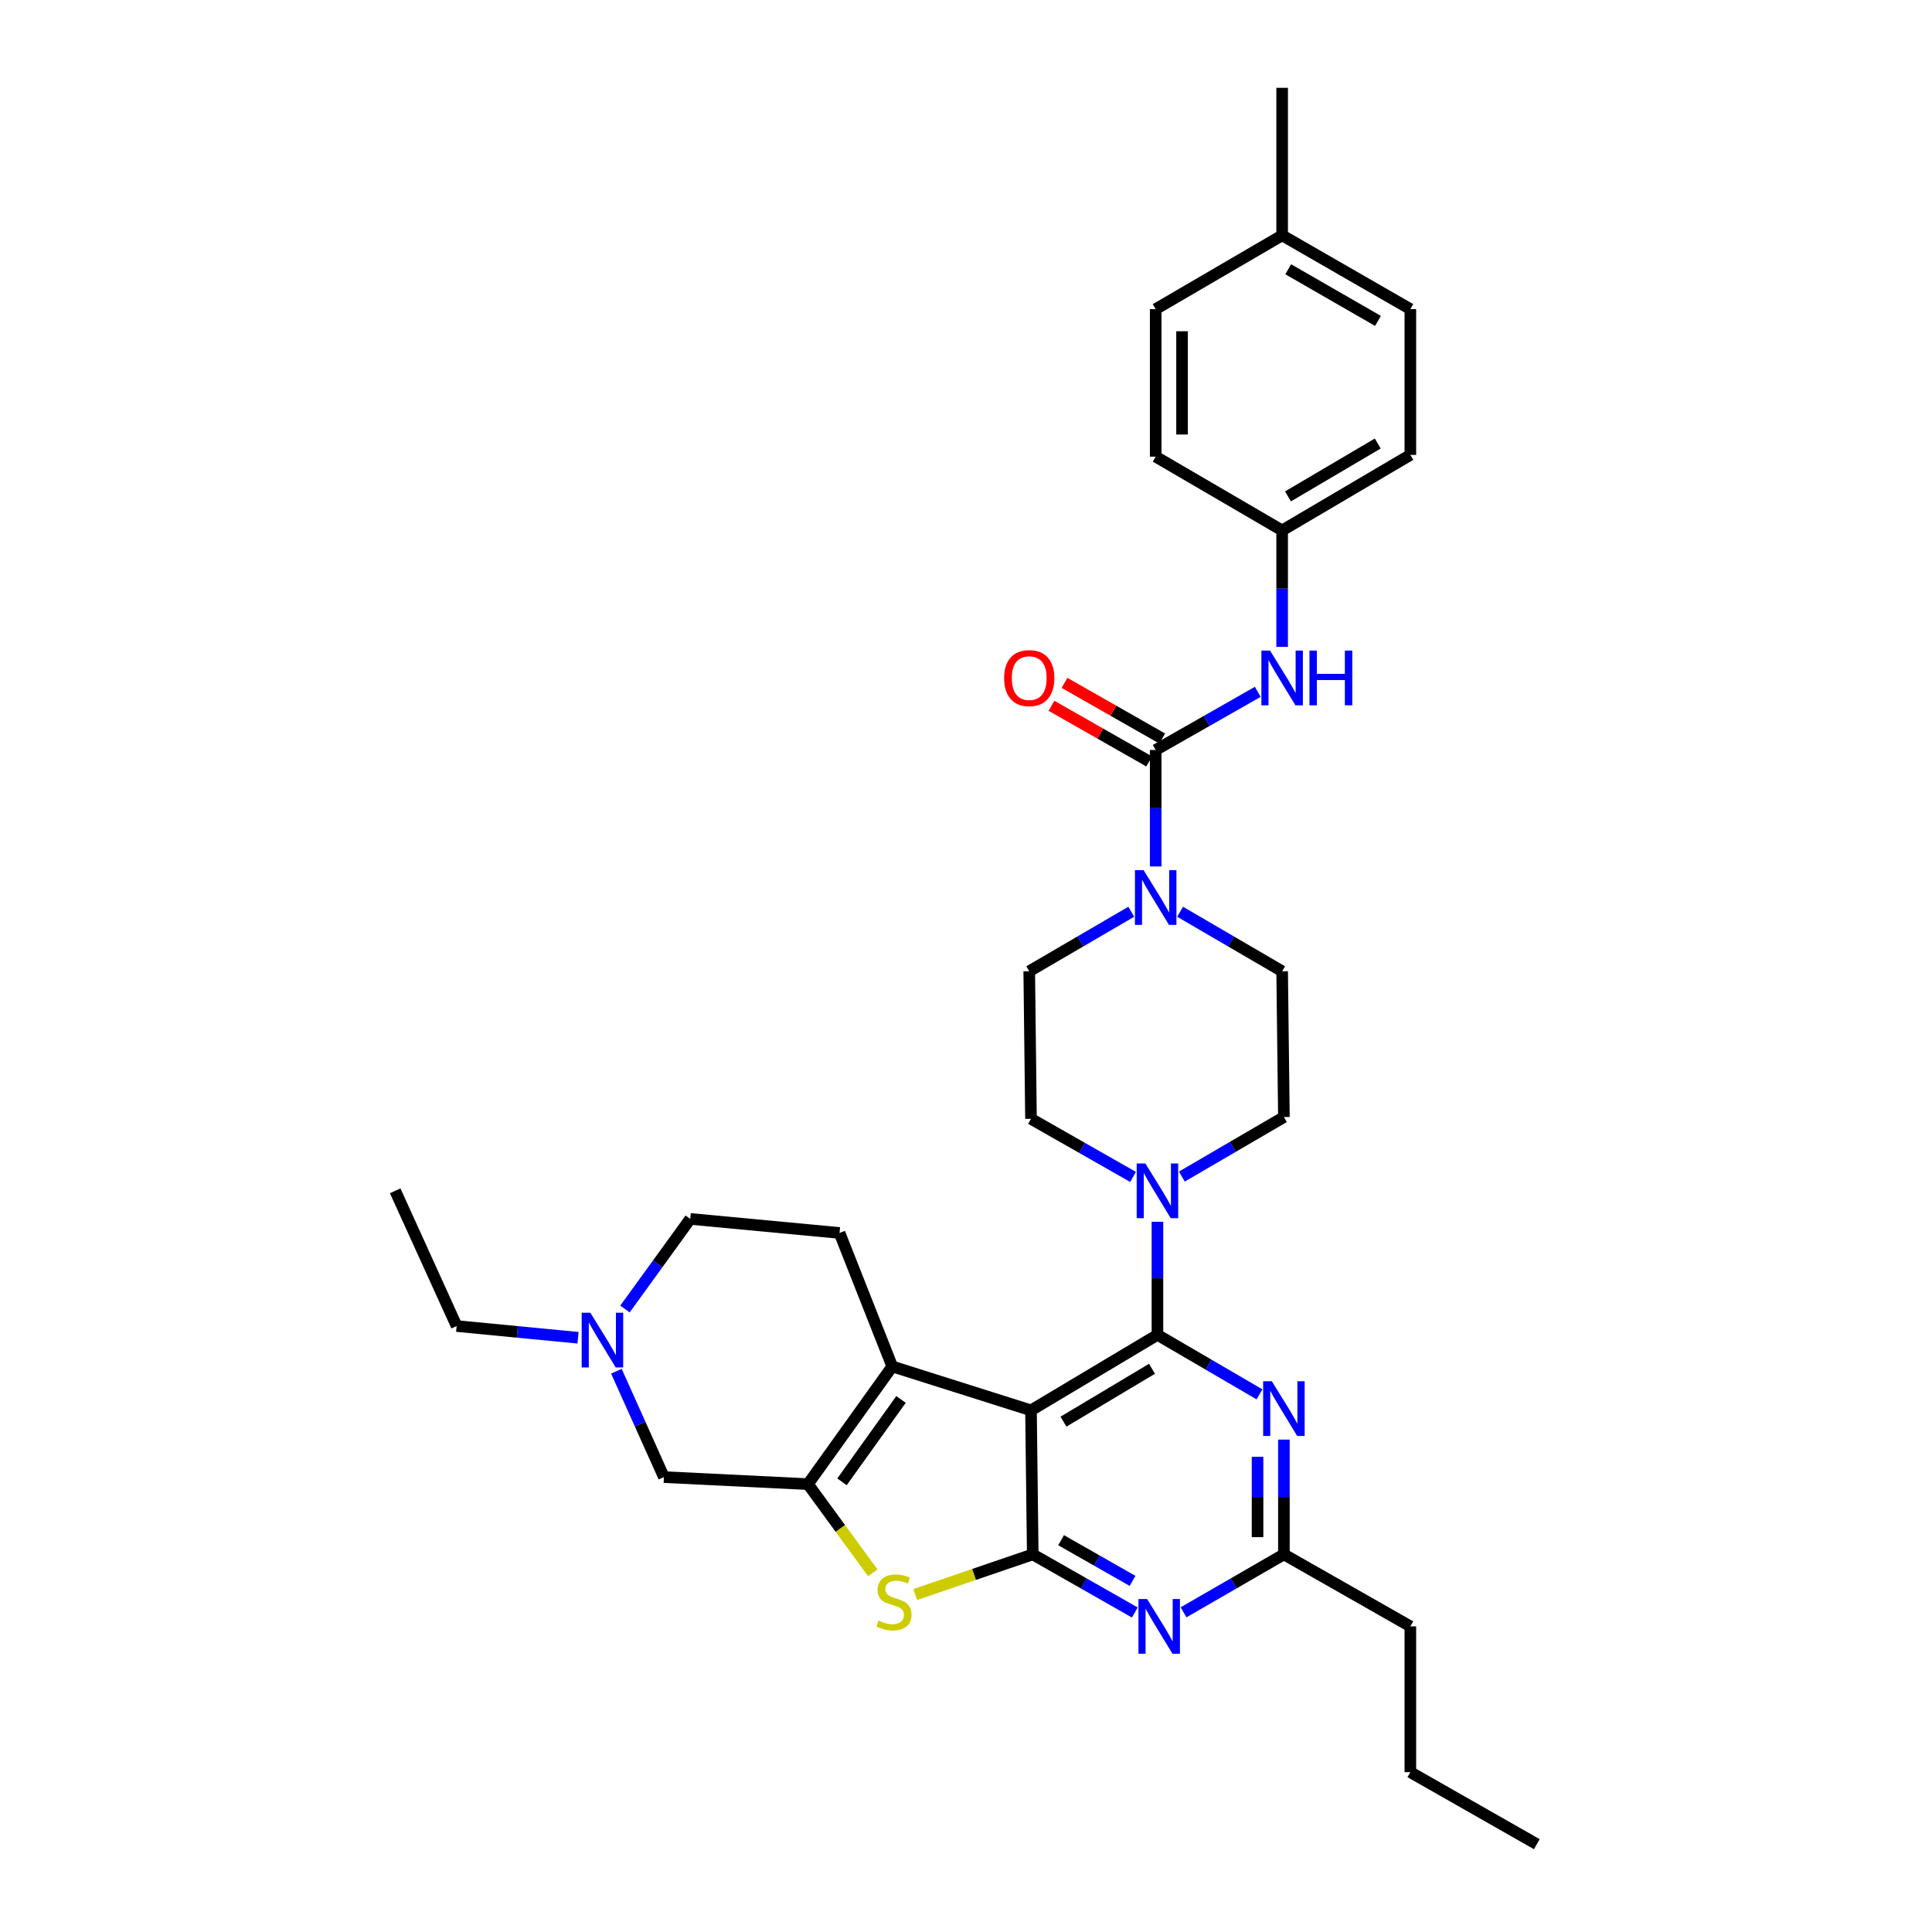 <?xml version='1.0' encoding='iso-8859-1'?>
<svg version='1.1' baseProfile='full'
              xmlns='http://www.w3.org/2000/svg'
                      xmlns:rdkit='http://www.rdkit.org/xml'
                      xmlns:xlink='http://www.w3.org/1999/xlink'
                  xml:space='preserve'
width='1000px' height='1000px' viewBox='0 0 1000 1000'>
<!-- END OF HEADER -->
<rect style='opacity:1.0;fill:#FFFFFF;stroke:none' width='1000' height='1000' x='0' y='0'> </rect>
<path class='bond-0' d='M 585.548,471.919 L 559.139,487.324' style='fill:none;fill-rule:evenodd;stroke:#0000FF;stroke-width:6px;stroke-linecap:butt;stroke-linejoin:miter;stroke-opacity:1' />
<path class='bond-0' d='M 559.139,487.324 L 532.73,502.728' style='fill:none;fill-rule:evenodd;stroke:#000000;stroke-width:6px;stroke-linecap:butt;stroke-linejoin:miter;stroke-opacity:1' />
<path class='bond-1' d='M 598.183,448.48 L 598.183,418.332' style='fill:none;fill-rule:evenodd;stroke:#0000FF;stroke-width:6px;stroke-linecap:butt;stroke-linejoin:miter;stroke-opacity:1' />
<path class='bond-1' d='M 598.183,418.332 L 598.183,388.184' style='fill:none;fill-rule:evenodd;stroke:#000000;stroke-width:6px;stroke-linecap:butt;stroke-linejoin:miter;stroke-opacity:1' />
<path class='bond-2' d='M 610.817,471.919 L 637.226,487.324' style='fill:none;fill-rule:evenodd;stroke:#0000FF;stroke-width:6px;stroke-linecap:butt;stroke-linejoin:miter;stroke-opacity:1' />
<path class='bond-2' d='M 637.226,487.324 L 663.635,502.728' style='fill:none;fill-rule:evenodd;stroke:#000000;stroke-width:6px;stroke-linecap:butt;stroke-linejoin:miter;stroke-opacity:1' />
<path class='bond-3' d='M 663.635,274.55 L 598.183,236.363' style='fill:none;fill-rule:evenodd;stroke:#000000;stroke-width:6px;stroke-linecap:butt;stroke-linejoin:miter;stroke-opacity:1' />
<path class='bond-4' d='M 663.635,274.55 L 729.997,235.454' style='fill:none;fill-rule:evenodd;stroke:#000000;stroke-width:6px;stroke-linecap:butt;stroke-linejoin:miter;stroke-opacity:1' />
<path class='bond-4' d='M 666.666,256.933 L 713.119,229.566' style='fill:none;fill-rule:evenodd;stroke:#000000;stroke-width:6px;stroke-linecap:butt;stroke-linejoin:miter;stroke-opacity:1' />
<path class='bond-5' d='M 663.635,274.55 L 663.635,304.694' style='fill:none;fill-rule:evenodd;stroke:#000000;stroke-width:6px;stroke-linecap:butt;stroke-linejoin:miter;stroke-opacity:1' />
<path class='bond-5' d='M 663.635,304.694 L 663.635,334.838' style='fill:none;fill-rule:evenodd;stroke:#0000FF;stroke-width:6px;stroke-linecap:butt;stroke-linejoin:miter;stroke-opacity:1' />
<path class='bond-6' d='M 598.183,388.184 L 624.597,373.14' style='fill:none;fill-rule:evenodd;stroke:#000000;stroke-width:6px;stroke-linecap:butt;stroke-linejoin:miter;stroke-opacity:1' />
<path class='bond-6' d='M 624.597,373.14 L 651.012,358.097' style='fill:none;fill-rule:evenodd;stroke:#0000FF;stroke-width:6px;stroke-linecap:butt;stroke-linejoin:miter;stroke-opacity:1' />
<path class='bond-7' d='M 601.558,382.258 L 576.273,367.857' style='fill:none;fill-rule:evenodd;stroke:#000000;stroke-width:6px;stroke-linecap:butt;stroke-linejoin:miter;stroke-opacity:1' />
<path class='bond-7' d='M 576.273,367.857 L 550.988,353.457' style='fill:none;fill-rule:evenodd;stroke:#FF0000;stroke-width:6px;stroke-linecap:butt;stroke-linejoin:miter;stroke-opacity:1' />
<path class='bond-7' d='M 594.807,394.111 L 569.523,379.711' style='fill:none;fill-rule:evenodd;stroke:#000000;stroke-width:6px;stroke-linecap:butt;stroke-linejoin:miter;stroke-opacity:1' />
<path class='bond-7' d='M 569.523,379.711 L 544.238,365.31' style='fill:none;fill-rule:evenodd;stroke:#FF0000;stroke-width:6px;stroke-linecap:butt;stroke-linejoin:miter;stroke-opacity:1' />
<path class='bond-8' d='M 663.635,121.82 L 729.997,160.006' style='fill:none;fill-rule:evenodd;stroke:#000000;stroke-width:6px;stroke-linecap:butt;stroke-linejoin:miter;stroke-opacity:1' />
<path class='bond-8' d='M 666.786,139.371 L 713.24,166.101' style='fill:none;fill-rule:evenodd;stroke:#000000;stroke-width:6px;stroke-linecap:butt;stroke-linejoin:miter;stroke-opacity:1' />
<path class='bond-9' d='M 663.635,121.82 L 663.635,45.455' style='fill:none;fill-rule:evenodd;stroke:#000000;stroke-width:6px;stroke-linecap:butt;stroke-linejoin:miter;stroke-opacity:1' />
<path class='bond-10' d='M 663.635,121.82 L 598.183,160.006' style='fill:none;fill-rule:evenodd;stroke:#000000;stroke-width:6px;stroke-linecap:butt;stroke-linejoin:miter;stroke-opacity:1' />
<path class='bond-11' d='M 598.183,236.363 L 598.183,160.006' style='fill:none;fill-rule:evenodd;stroke:#000000;stroke-width:6px;stroke-linecap:butt;stroke-linejoin:miter;stroke-opacity:1' />
<path class='bond-11' d='M 611.823,224.91 L 611.823,171.46' style='fill:none;fill-rule:evenodd;stroke:#000000;stroke-width:6px;stroke-linecap:butt;stroke-linejoin:miter;stroke-opacity:1' />
<path class='bond-12' d='M 611.726,608.993 L 638.135,593.588' style='fill:none;fill-rule:evenodd;stroke:#0000FF;stroke-width:6px;stroke-linecap:butt;stroke-linejoin:miter;stroke-opacity:1' />
<path class='bond-12' d='M 638.135,593.588 L 664.545,578.184' style='fill:none;fill-rule:evenodd;stroke:#000000;stroke-width:6px;stroke-linecap:butt;stroke-linejoin:miter;stroke-opacity:1' />
<path class='bond-13' d='M 599.092,632.386 L 599.092,661.648' style='fill:none;fill-rule:evenodd;stroke:#0000FF;stroke-width:6px;stroke-linecap:butt;stroke-linejoin:miter;stroke-opacity:1' />
<path class='bond-13' d='M 599.092,661.648 L 599.092,690.909' style='fill:none;fill-rule:evenodd;stroke:#000000;stroke-width:6px;stroke-linecap:butt;stroke-linejoin:miter;stroke-opacity:1' />
<path class='bond-14' d='M 586.469,609.175 L 560.054,594.134' style='fill:none;fill-rule:evenodd;stroke:#0000FF;stroke-width:6px;stroke-linecap:butt;stroke-linejoin:miter;stroke-opacity:1' />
<path class='bond-14' d='M 560.054,594.134 L 533.639,579.093' style='fill:none;fill-rule:evenodd;stroke:#000000;stroke-width:6px;stroke-linecap:butt;stroke-linejoin:miter;stroke-opacity:1' />
<path class='bond-15' d='M 532.73,502.728 L 533.639,579.093' style='fill:none;fill-rule:evenodd;stroke:#000000;stroke-width:6px;stroke-linecap:butt;stroke-linejoin:miter;stroke-opacity:1' />
<path class='bond-16' d='M 587.378,834.625 L 560.964,819.584' style='fill:none;fill-rule:evenodd;stroke:#0000FF;stroke-width:6px;stroke-linecap:butt;stroke-linejoin:miter;stroke-opacity:1' />
<path class='bond-16' d='M 560.964,819.584 L 534.549,804.543' style='fill:none;fill-rule:evenodd;stroke:#000000;stroke-width:6px;stroke-linecap:butt;stroke-linejoin:miter;stroke-opacity:1' />
<path class='bond-16' d='M 586.204,818.259 L 567.713,807.731' style='fill:none;fill-rule:evenodd;stroke:#0000FF;stroke-width:6px;stroke-linecap:butt;stroke-linejoin:miter;stroke-opacity:1' />
<path class='bond-16' d='M 567.713,807.731 L 549.223,797.202' style='fill:none;fill-rule:evenodd;stroke:#000000;stroke-width:6px;stroke-linecap:butt;stroke-linejoin:miter;stroke-opacity:1' />
<path class='bond-17' d='M 612.605,834.535 L 638.575,819.539' style='fill:none;fill-rule:evenodd;stroke:#0000FF;stroke-width:6px;stroke-linecap:butt;stroke-linejoin:miter;stroke-opacity:1' />
<path class='bond-17' d='M 638.575,819.539 L 664.545,804.543' style='fill:none;fill-rule:evenodd;stroke:#000000;stroke-width:6px;stroke-linecap:butt;stroke-linejoin:miter;stroke-opacity:1' />
<path class='bond-18' d='M 664.545,804.543 L 729.997,841.813' style='fill:none;fill-rule:evenodd;stroke:#000000;stroke-width:6px;stroke-linecap:butt;stroke-linejoin:miter;stroke-opacity:1' />
<path class='bond-19' d='M 664.545,804.543 L 664.545,774.839' style='fill:none;fill-rule:evenodd;stroke:#000000;stroke-width:6px;stroke-linecap:butt;stroke-linejoin:miter;stroke-opacity:1' />
<path class='bond-19' d='M 664.545,774.839 L 664.545,745.134' style='fill:none;fill-rule:evenodd;stroke:#0000FF;stroke-width:6px;stroke-linecap:butt;stroke-linejoin:miter;stroke-opacity:1' />
<path class='bond-19' d='M 650.904,795.632 L 650.904,774.839' style='fill:none;fill-rule:evenodd;stroke:#000000;stroke-width:6px;stroke-linecap:butt;stroke-linejoin:miter;stroke-opacity:1' />
<path class='bond-19' d='M 650.904,774.839 L 650.904,754.045' style='fill:none;fill-rule:evenodd;stroke:#0000FF;stroke-width:6px;stroke-linecap:butt;stroke-linejoin:miter;stroke-opacity:1' />
<path class='bond-20' d='M 651.91,721.718 L 625.501,706.313' style='fill:none;fill-rule:evenodd;stroke:#0000FF;stroke-width:6px;stroke-linecap:butt;stroke-linejoin:miter;stroke-opacity:1' />
<path class='bond-20' d='M 625.501,706.313 L 599.092,690.909' style='fill:none;fill-rule:evenodd;stroke:#000000;stroke-width:6px;stroke-linecap:butt;stroke-linejoin:miter;stroke-opacity:1' />
<path class='bond-21' d='M 599.092,690.909 L 533.639,729.997' style='fill:none;fill-rule:evenodd;stroke:#000000;stroke-width:6px;stroke-linecap:butt;stroke-linejoin:miter;stroke-opacity:1' />
<path class='bond-21' d='M 596.268,708.483 L 550.451,735.845' style='fill:none;fill-rule:evenodd;stroke:#000000;stroke-width:6px;stroke-linecap:butt;stroke-linejoin:miter;stroke-opacity:1' />
<path class='bond-22' d='M 534.549,804.543 L 533.639,729.997' style='fill:none;fill-rule:evenodd;stroke:#000000;stroke-width:6px;stroke-linecap:butt;stroke-linejoin:miter;stroke-opacity:1' />
<path class='bond-23' d='M 534.549,804.543 L 504.128,814.94' style='fill:none;fill-rule:evenodd;stroke:#000000;stroke-width:6px;stroke-linecap:butt;stroke-linejoin:miter;stroke-opacity:1' />
<path class='bond-23' d='M 504.128,814.94 L 473.708,825.337' style='fill:none;fill-rule:evenodd;stroke:#CCCC00;stroke-width:6px;stroke-linecap:butt;stroke-linejoin:miter;stroke-opacity:1' />
<path class='bond-24' d='M 533.639,729.997 L 461.821,707.27' style='fill:none;fill-rule:evenodd;stroke:#000000;stroke-width:6px;stroke-linecap:butt;stroke-linejoin:miter;stroke-opacity:1' />
<path class='bond-25' d='M 461.821,707.27 L 434.547,638.18' style='fill:none;fill-rule:evenodd;stroke:#000000;stroke-width:6px;stroke-linecap:butt;stroke-linejoin:miter;stroke-opacity:1' />
<path class='bond-26' d='M 461.821,707.27 L 418.186,768.183' style='fill:none;fill-rule:evenodd;stroke:#000000;stroke-width:6px;stroke-linecap:butt;stroke-linejoin:miter;stroke-opacity:1' />
<path class='bond-26' d='M 466.365,724.351 L 435.821,766.99' style='fill:none;fill-rule:evenodd;stroke:#000000;stroke-width:6px;stroke-linecap:butt;stroke-linejoin:miter;stroke-opacity:1' />
<path class='bond-27' d='M 418.186,768.183 L 434.975,791.139' style='fill:none;fill-rule:evenodd;stroke:#000000;stroke-width:6px;stroke-linecap:butt;stroke-linejoin:miter;stroke-opacity:1' />
<path class='bond-27' d='M 434.975,791.139 L 451.764,814.095' style='fill:none;fill-rule:evenodd;stroke:#CCCC00;stroke-width:6px;stroke-linecap:butt;stroke-linejoin:miter;stroke-opacity:1' />
<path class='bond-28' d='M 418.186,768.183 L 343.64,764.546' style='fill:none;fill-rule:evenodd;stroke:#000000;stroke-width:6px;stroke-linecap:butt;stroke-linejoin:miter;stroke-opacity:1' />
<path class='bond-29' d='M 729.997,841.813 L 729.997,917.268' style='fill:none;fill-rule:evenodd;stroke:#000000;stroke-width:6px;stroke-linecap:butt;stroke-linejoin:miter;stroke-opacity:1' />
<path class='bond-30' d='M 729.997,917.268 L 795.45,954.545' style='fill:none;fill-rule:evenodd;stroke:#000000;stroke-width:6px;stroke-linecap:butt;stroke-linejoin:miter;stroke-opacity:1' />
<path class='bond-31' d='M 434.547,638.18 L 357.273,630.905' style='fill:none;fill-rule:evenodd;stroke:#000000;stroke-width:6px;stroke-linecap:butt;stroke-linejoin:miter;stroke-opacity:1' />
<path class='bond-32' d='M 357.273,630.905 L 340.378,654.223' style='fill:none;fill-rule:evenodd;stroke:#000000;stroke-width:6px;stroke-linecap:butt;stroke-linejoin:miter;stroke-opacity:1' />
<path class='bond-32' d='M 340.378,654.223 L 323.482,677.54' style='fill:none;fill-rule:evenodd;stroke:#0000FF;stroke-width:6px;stroke-linecap:butt;stroke-linejoin:miter;stroke-opacity:1' />
<path class='bond-33' d='M 319.046,709.74 L 331.343,737.143' style='fill:none;fill-rule:evenodd;stroke:#0000FF;stroke-width:6px;stroke-linecap:butt;stroke-linejoin:miter;stroke-opacity:1' />
<path class='bond-33' d='M 331.343,737.143 L 343.64,764.546' style='fill:none;fill-rule:evenodd;stroke:#000000;stroke-width:6px;stroke-linecap:butt;stroke-linejoin:miter;stroke-opacity:1' />
<path class='bond-34' d='M 299.184,692.419 L 267.774,689.39' style='fill:none;fill-rule:evenodd;stroke:#0000FF;stroke-width:6px;stroke-linecap:butt;stroke-linejoin:miter;stroke-opacity:1' />
<path class='bond-34' d='M 267.774,689.39 L 236.363,686.362' style='fill:none;fill-rule:evenodd;stroke:#000000;stroke-width:6px;stroke-linecap:butt;stroke-linejoin:miter;stroke-opacity:1' />
<path class='bond-35' d='M 236.363,686.362 L 204.55,616.363' style='fill:none;fill-rule:evenodd;stroke:#000000;stroke-width:6px;stroke-linecap:butt;stroke-linejoin:miter;stroke-opacity:1' />
<path class='bond-36' d='M 664.545,578.184 L 663.635,502.728' style='fill:none;fill-rule:evenodd;stroke:#000000;stroke-width:6px;stroke-linecap:butt;stroke-linejoin:miter;stroke-opacity:1' />
<path class='bond-37' d='M 729.997,235.454 L 729.997,160.006' style='fill:none;fill-rule:evenodd;stroke:#000000;stroke-width:6px;stroke-linecap:butt;stroke-linejoin:miter;stroke-opacity:1' />
<path  class='atom-0' d='M 591.923 450.389
L 601.203 465.389
Q 602.123 466.869, 603.603 469.549
Q 605.083 472.229, 605.163 472.389
L 605.163 450.389
L 608.923 450.389
L 608.923 478.709
L 605.043 478.709
L 595.083 462.309
Q 593.923 460.389, 592.683 458.189
Q 591.483 455.989, 591.123 455.309
L 591.123 478.709
L 587.443 478.709
L 587.443 450.389
L 591.923 450.389
' fill='#0000FF'/>
<path  class='atom-3' d='M 657.375 336.747
L 666.655 351.747
Q 667.575 353.227, 669.055 355.907
Q 670.535 358.587, 670.615 358.747
L 670.615 336.747
L 674.375 336.747
L 674.375 365.067
L 670.495 365.067
L 660.535 348.667
Q 659.375 346.747, 658.135 344.547
Q 656.935 342.347, 656.575 341.667
L 656.575 365.067
L 652.895 365.067
L 652.895 336.747
L 657.375 336.747
' fill='#0000FF'/>
<path  class='atom-3' d='M 677.775 336.747
L 681.615 336.747
L 681.615 348.787
L 696.095 348.787
L 696.095 336.747
L 699.935 336.747
L 699.935 365.067
L 696.095 365.067
L 696.095 351.987
L 681.615 351.987
L 681.615 365.067
L 677.775 365.067
L 677.775 336.747
' fill='#0000FF'/>
<path  class='atom-4' d='M 519.73 350.987
Q 519.73 344.187, 523.09 340.387
Q 526.45 336.587, 532.73 336.587
Q 539.01 336.587, 542.37 340.387
Q 545.73 344.187, 545.73 350.987
Q 545.73 357.867, 542.33 361.787
Q 538.93 365.667, 532.73 365.667
Q 526.49 365.667, 523.09 361.787
Q 519.73 357.907, 519.73 350.987
M 532.73 362.467
Q 537.05 362.467, 539.37 359.587
Q 541.73 356.667, 541.73 350.987
Q 541.73 345.427, 539.37 342.627
Q 537.05 339.787, 532.73 339.787
Q 528.41 339.787, 526.05 342.587
Q 523.73 345.387, 523.73 350.987
Q 523.73 356.707, 526.05 359.587
Q 528.41 362.467, 532.73 362.467
' fill='#FF0000'/>
<path  class='atom-7' d='M 592.832 602.203
L 602.112 617.203
Q 603.032 618.683, 604.512 621.363
Q 605.992 624.043, 606.072 624.203
L 606.072 602.203
L 609.832 602.203
L 609.832 630.523
L 605.952 630.523
L 595.992 614.123
Q 594.832 612.203, 593.592 610.003
Q 592.392 607.803, 592.032 607.123
L 592.032 630.523
L 588.352 630.523
L 588.352 602.203
L 592.832 602.203
' fill='#0000FF'/>
<path  class='atom-9' d='M 593.741 827.653
L 603.021 842.653
Q 603.941 844.133, 605.421 846.813
Q 606.901 849.493, 606.981 849.653
L 606.981 827.653
L 610.741 827.653
L 610.741 855.973
L 606.861 855.973
L 596.901 839.573
Q 595.741 837.653, 594.501 835.453
Q 593.301 833.253, 592.941 832.573
L 592.941 855.973
L 589.261 855.973
L 589.261 827.653
L 593.741 827.653
' fill='#0000FF'/>
<path  class='atom-11' d='M 658.285 714.928
L 667.565 729.928
Q 668.485 731.408, 669.965 734.088
Q 671.445 736.768, 671.525 736.928
L 671.525 714.928
L 675.285 714.928
L 675.285 743.248
L 671.405 743.248
L 661.445 726.848
Q 660.285 724.928, 659.045 722.728
Q 657.845 720.528, 657.485 719.848
L 657.485 743.248
L 653.805 743.248
L 653.805 714.928
L 658.285 714.928
' fill='#0000FF'/>
<path  class='atom-17' d='M 454.731 838.809
Q 455.051 838.929, 456.371 839.489
Q 457.691 840.049, 459.131 840.409
Q 460.611 840.729, 462.051 840.729
Q 464.731 840.729, 466.291 839.449
Q 467.851 838.129, 467.851 835.849
Q 467.851 834.289, 467.051 833.329
Q 466.291 832.369, 465.091 831.849
Q 463.891 831.329, 461.891 830.729
Q 459.371 829.969, 457.851 829.249
Q 456.371 828.529, 455.291 827.009
Q 454.251 825.489, 454.251 822.929
Q 454.251 819.369, 456.651 817.169
Q 459.091 814.969, 463.891 814.969
Q 467.171 814.969, 470.891 816.529
L 469.971 819.609
Q 466.571 818.209, 464.011 818.209
Q 461.251 818.209, 459.731 819.369
Q 458.211 820.489, 458.251 822.449
Q 458.251 823.969, 459.011 824.889
Q 459.811 825.809, 460.931 826.329
Q 462.091 826.849, 464.011 827.449
Q 466.571 828.249, 468.091 829.049
Q 469.611 829.849, 470.691 831.489
Q 471.811 833.089, 471.811 835.849
Q 471.811 839.769, 469.171 841.889
Q 466.571 843.969, 462.211 843.969
Q 459.691 843.969, 457.771 843.409
Q 455.891 842.889, 453.651 841.969
L 454.731 838.809
' fill='#CCCC00'/>
<path  class='atom-23' d='M 305.559 679.477
L 314.839 694.477
Q 315.759 695.957, 317.239 698.637
Q 318.719 701.317, 318.799 701.477
L 318.799 679.477
L 322.559 679.477
L 322.559 707.797
L 318.679 707.797
L 308.719 691.397
Q 307.559 689.477, 306.319 687.277
Q 305.119 685.077, 304.759 684.397
L 304.759 707.797
L 301.079 707.797
L 301.079 679.477
L 305.559 679.477
' fill='#0000FF'/>
</svg>
